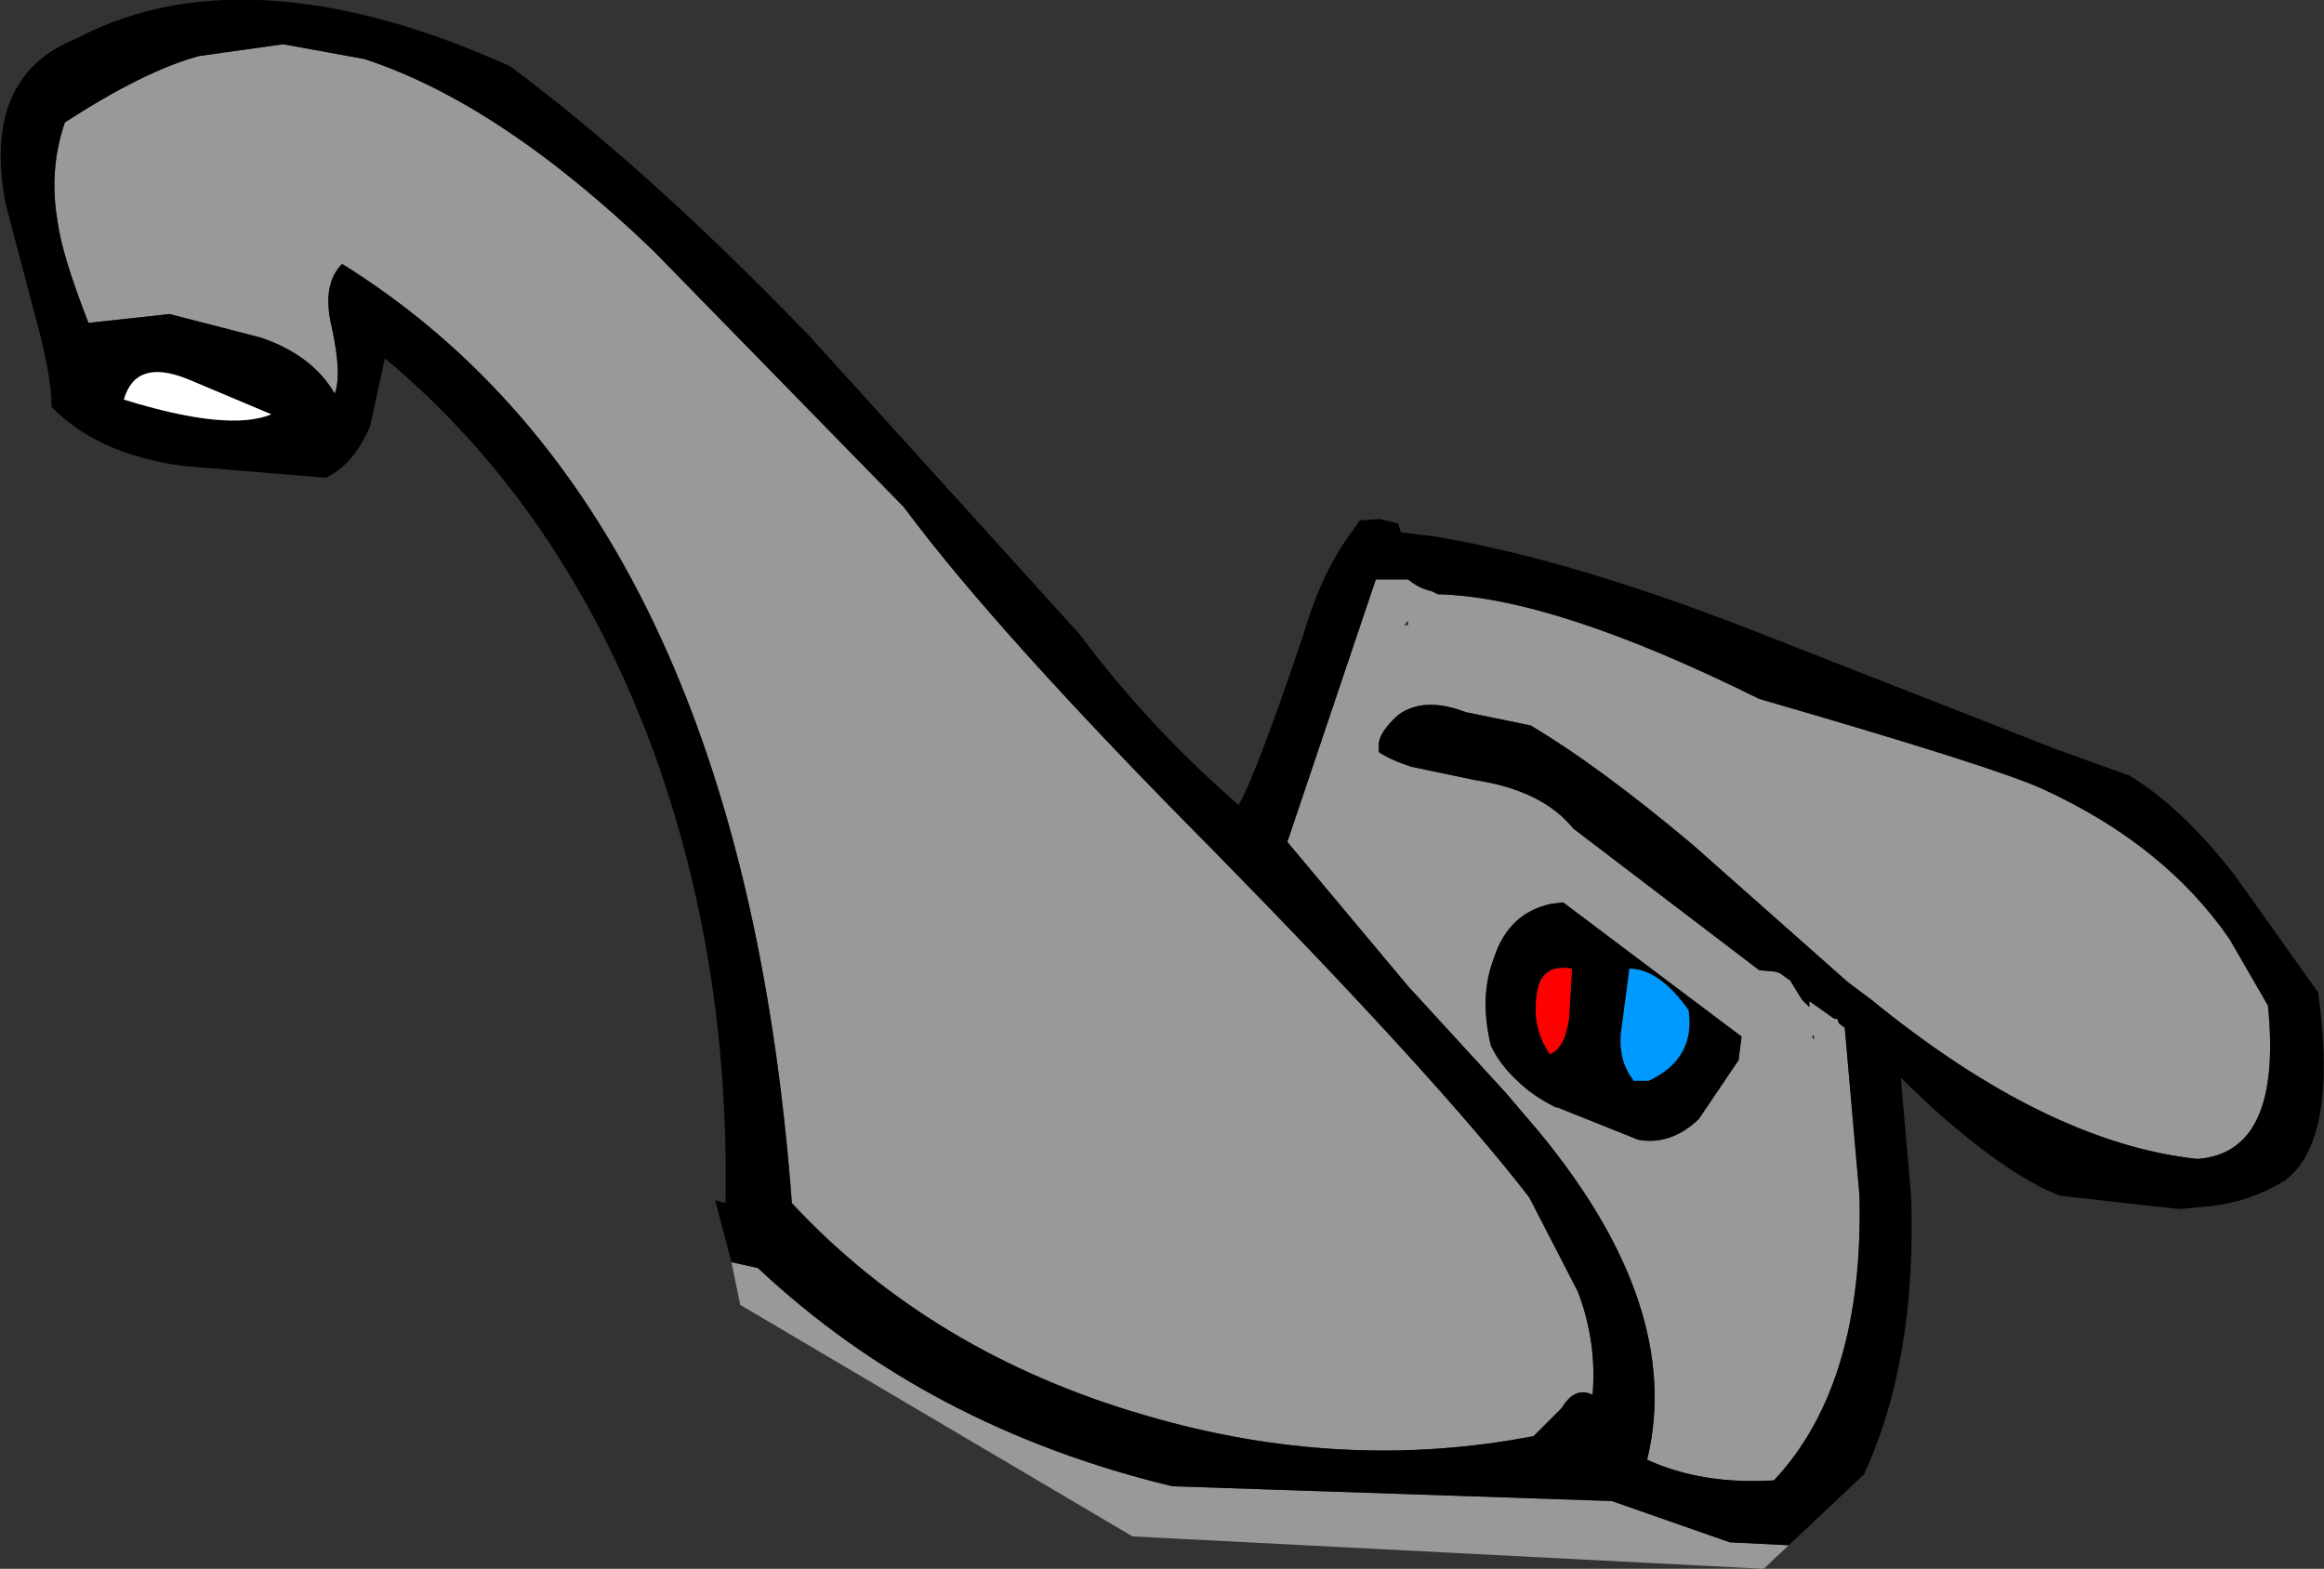 <?xml version="1.0" encoding="UTF-8" standalone="no"?>
<svg xmlns:xlink="http://www.w3.org/1999/xlink" height="53.2px" width="78.8px" xmlns="http://www.w3.org/2000/svg">
  <rect width="100%" height="100%" fill="#333333" stroke="none"/>
  <g transform="matrix(1.0, 0.0, 0.0, 1.0, 46.25, 25.4)">
    <path d="M-21.45 17.4 L-20.55 17.6 Q-14.8 23.0 -6.5 25.0 L8.4 25.5 12.4 26.9 14.4 27.0 13.55 27.8 -7.85 26.7 -21.15 18.85 -21.45 17.4 M1.5 -5.75 Q1.85 -5.45 2.3 -5.35 L2.5 -5.25 Q6.45 -5.15 13.4 -1.7 21.35 0.6 23.0 1.35 27.15 3.25 29.35 6.45 L30.65 8.7 Q31.15 13.7 28.25 13.9 23.15 13.35 17.2 8.5 L16.4 7.9 11.15 3.25 Q8.0 0.6 5.65 -0.8 L3.45 -1.25 Q2.15 -1.75 1.3 -1.25 L1.15 -1.15 Q0.5 -0.55 0.5 -0.15 L0.5 0.1 Q0.85 0.35 1.6 0.6 L3.75 1.05 Q6.05 1.4 7.1 2.7 L13.4 7.5 13.95 7.55 14.1 7.6 14.45 7.85 14.85 8.5 15.1 8.75 15.1 8.55 15.95 9.15 16.05 9.15 16.1 9.3 16.3 9.45 16.8 15.15 Q16.95 21.55 13.9 24.8 11.45 24.95 9.6 24.1 10.85 18.95 5.95 13.0 L4.8 11.65 1.5 8.05 -2.6 3.15 0.4 -5.75 1.5 -5.75 M1.5 -4.2 L1.5 -4.35 1.35 -4.2 1.5 -4.2 M12.7 10.55 L12.8 9.75 6.75 5.2 6.35 5.25 Q4.9 5.55 4.4 7.1 3.9 8.4 4.3 10.05 4.6 10.7 5.2 11.25 5.7 11.75 6.5 12.15 L6.55 12.15 9.3 13.25 Q10.4 13.45 11.35 12.55 L12.7 10.55 M15.25 9.85 L15.25 9.7 15.2 9.75 15.25 9.85 M7.25 18.4 Q7.9 20.1 7.75 21.9 7.15 21.6 6.7 22.35 L5.75 23.3 Q-0.75 24.55 -7.4 22.6 -14.65 20.5 -19.4 15.4 -21.15 -8.05 -34.65 -16.45 -35.35 -15.75 -35.0 -14.3 -34.65 -12.7 -34.9 -12.05 -35.65 -13.35 -37.4 -13.95 L-40.5 -14.75 -43.25 -14.45 Q-44.15 -16.75 -44.3 -17.9 -44.6 -19.65 -44.05 -21.25 -41.35 -23.0 -39.5 -23.5 L-36.65 -23.9 -33.9 -23.4 Q-29.3 -21.9 -24.1 -16.9 L-15.6 -8.2 Q-12.45 -3.95 -5.05 3.5 2.55 11.25 5.6 15.2 L7.25 18.4" fill="#999999" fill-rule="evenodd" stroke="none"/>
    <path d="M-21.45 17.4 L-22.0 15.3 -21.65 15.4 Q-21.5 7.2 -24.1 0.05 -27.15 -8.2 -33.2 -13.25 L-33.7 -10.95 Q-34.25 -9.65 -35.2 -9.2 L-40.05 -9.6 Q-42.95 -10.0 -44.5 -11.6 -44.5 -12.7 -45.1 -14.85 L-46.05 -18.45 Q-46.9 -22.8 -43.65 -24.1 -40.6 -25.7 -36.7 -25.35 -33.15 -25.05 -28.95 -23.15 -24.25 -19.65 -18.8 -14.0 L-9.65 -3.9 Q-7.3 -0.75 -4.25 1.9 -3.65 0.85 -2.05 -3.9 -1.4 -6.1 -0.35 -7.45 L-0.15 -7.75 0.55 -7.8 0.95 -7.7 1.15 -7.65 1.25 -7.35 2.45 -7.2 Q7.2 -6.4 13.75 -3.8 L23.45 0.0 25.95 0.9 Q27.7 1.95 29.5 4.25 L32.35 8.25 Q33.05 13.3 31.2 14.65 30.05 15.35 28.7 15.5 L27.65 15.6 23.6 15.15 Q21.8 14.45 19.2 12.1 L18.2 11.15 18.55 15.15 Q18.75 20.7 16.95 24.6 L14.4 27.0 12.4 26.9 8.4 25.5 -6.5 25.0 Q-14.8 23.0 -20.55 17.6 L-21.45 17.4 M1.5 -5.75 L0.4 -5.75 -2.6 3.15 1.5 8.05 4.8 11.65 5.95 13.0 Q10.85 18.95 9.6 24.1 11.45 24.95 13.9 24.8 16.95 21.55 16.8 15.15 L16.3 9.45 16.1 9.3 16.05 9.15 15.95 9.15 15.1 8.55 15.1 8.75 14.85 8.5 14.45 7.85 14.1 7.6 13.95 7.55 13.4 7.5 7.1 2.7 Q6.05 1.4 3.75 1.05 L1.6 0.6 Q0.85 0.35 0.5 0.1 L0.5 -0.15 Q0.5 -0.55 1.15 -1.15 L1.3 -1.25 Q2.15 -1.75 3.45 -1.25 L5.65 -0.8 Q8.0 0.6 11.15 3.25 L16.4 7.9 17.2 8.5 Q23.15 13.35 28.25 13.9 31.15 13.7 30.65 8.7 L29.35 6.45 Q27.15 3.25 23.0 1.35 21.35 0.6 13.4 -1.7 6.45 -5.15 2.5 -5.25 L2.3 -5.35 Q1.85 -5.45 1.5 -5.75 M12.7 10.55 L11.35 12.55 Q10.4 13.45 9.3 13.25 L6.55 12.15 6.5 12.15 Q5.7 11.75 5.2 11.25 4.6 10.7 4.3 10.05 3.9 8.4 4.4 7.1 4.9 5.55 6.35 5.25 L6.75 5.2 12.8 9.75 12.7 10.55 M15.25 9.85 L15.2 9.75 15.25 9.7 15.25 9.85 M6.95 9.15 L7.05 7.45 Q5.95 7.25 5.85 8.4 5.7 9.45 6.3 10.35 6.8 10.15 6.95 9.15 M8.75 9.35 Q8.55 10.5 9.15 11.25 L9.65 11.25 Q11.25 10.5 11.0 8.85 10.0 7.45 9.0 7.45 L8.75 9.35 M7.25 18.4 L5.6 15.2 Q2.55 11.25 -5.05 3.5 -12.45 -3.95 -15.6 -8.2 L-24.1 -16.9 Q-29.3 -21.9 -33.9 -23.4 L-36.65 -23.9 -39.5 -23.5 Q-41.35 -23.0 -44.05 -21.25 -44.6 -19.65 -44.3 -17.9 -44.15 -16.75 -43.25 -14.45 L-40.5 -14.75 -37.4 -13.95 Q-35.65 -13.35 -34.9 -12.05 -34.65 -12.7 -35.0 -14.3 -35.35 -15.75 -34.65 -16.45 -21.15 -8.05 -19.4 15.4 -14.65 20.5 -7.4 22.6 -0.75 24.55 5.75 23.3 L6.7 22.35 Q7.15 21.6 7.75 21.9 7.9 20.1 7.25 18.4 M-37.05 -11.35 L-39.9 -12.55 Q-41.65 -13.25 -42.05 -11.85 -38.5 -10.75 -37.05 -11.35" fill="#000000" fill-rule="evenodd" stroke="none"/>
    <path d="M6.95 9.15 Q6.8 10.15 6.3 10.35 5.7 9.45 5.85 8.4 5.95 7.25 7.05 7.45 L6.95 9.15" fill="#ff0000" fill-rule="evenodd" stroke="none"/>
    <path d="M8.75 9.35 L9.0 7.45 Q10.0 7.45 11.0 8.85 11.25 10.5 9.65 11.25 L9.15 11.25 Q8.55 10.5 8.75 9.35" fill="#0099ff" fill-rule="evenodd" stroke="none"/>
    <path d="M-37.05 -11.35 Q-38.5 -10.75 -42.05 -11.85 -41.65 -13.25 -39.9 -12.55 L-37.05 -11.35" fill="#ffffff" fill-rule="evenodd" stroke="none"/>
  </g>
</svg>
